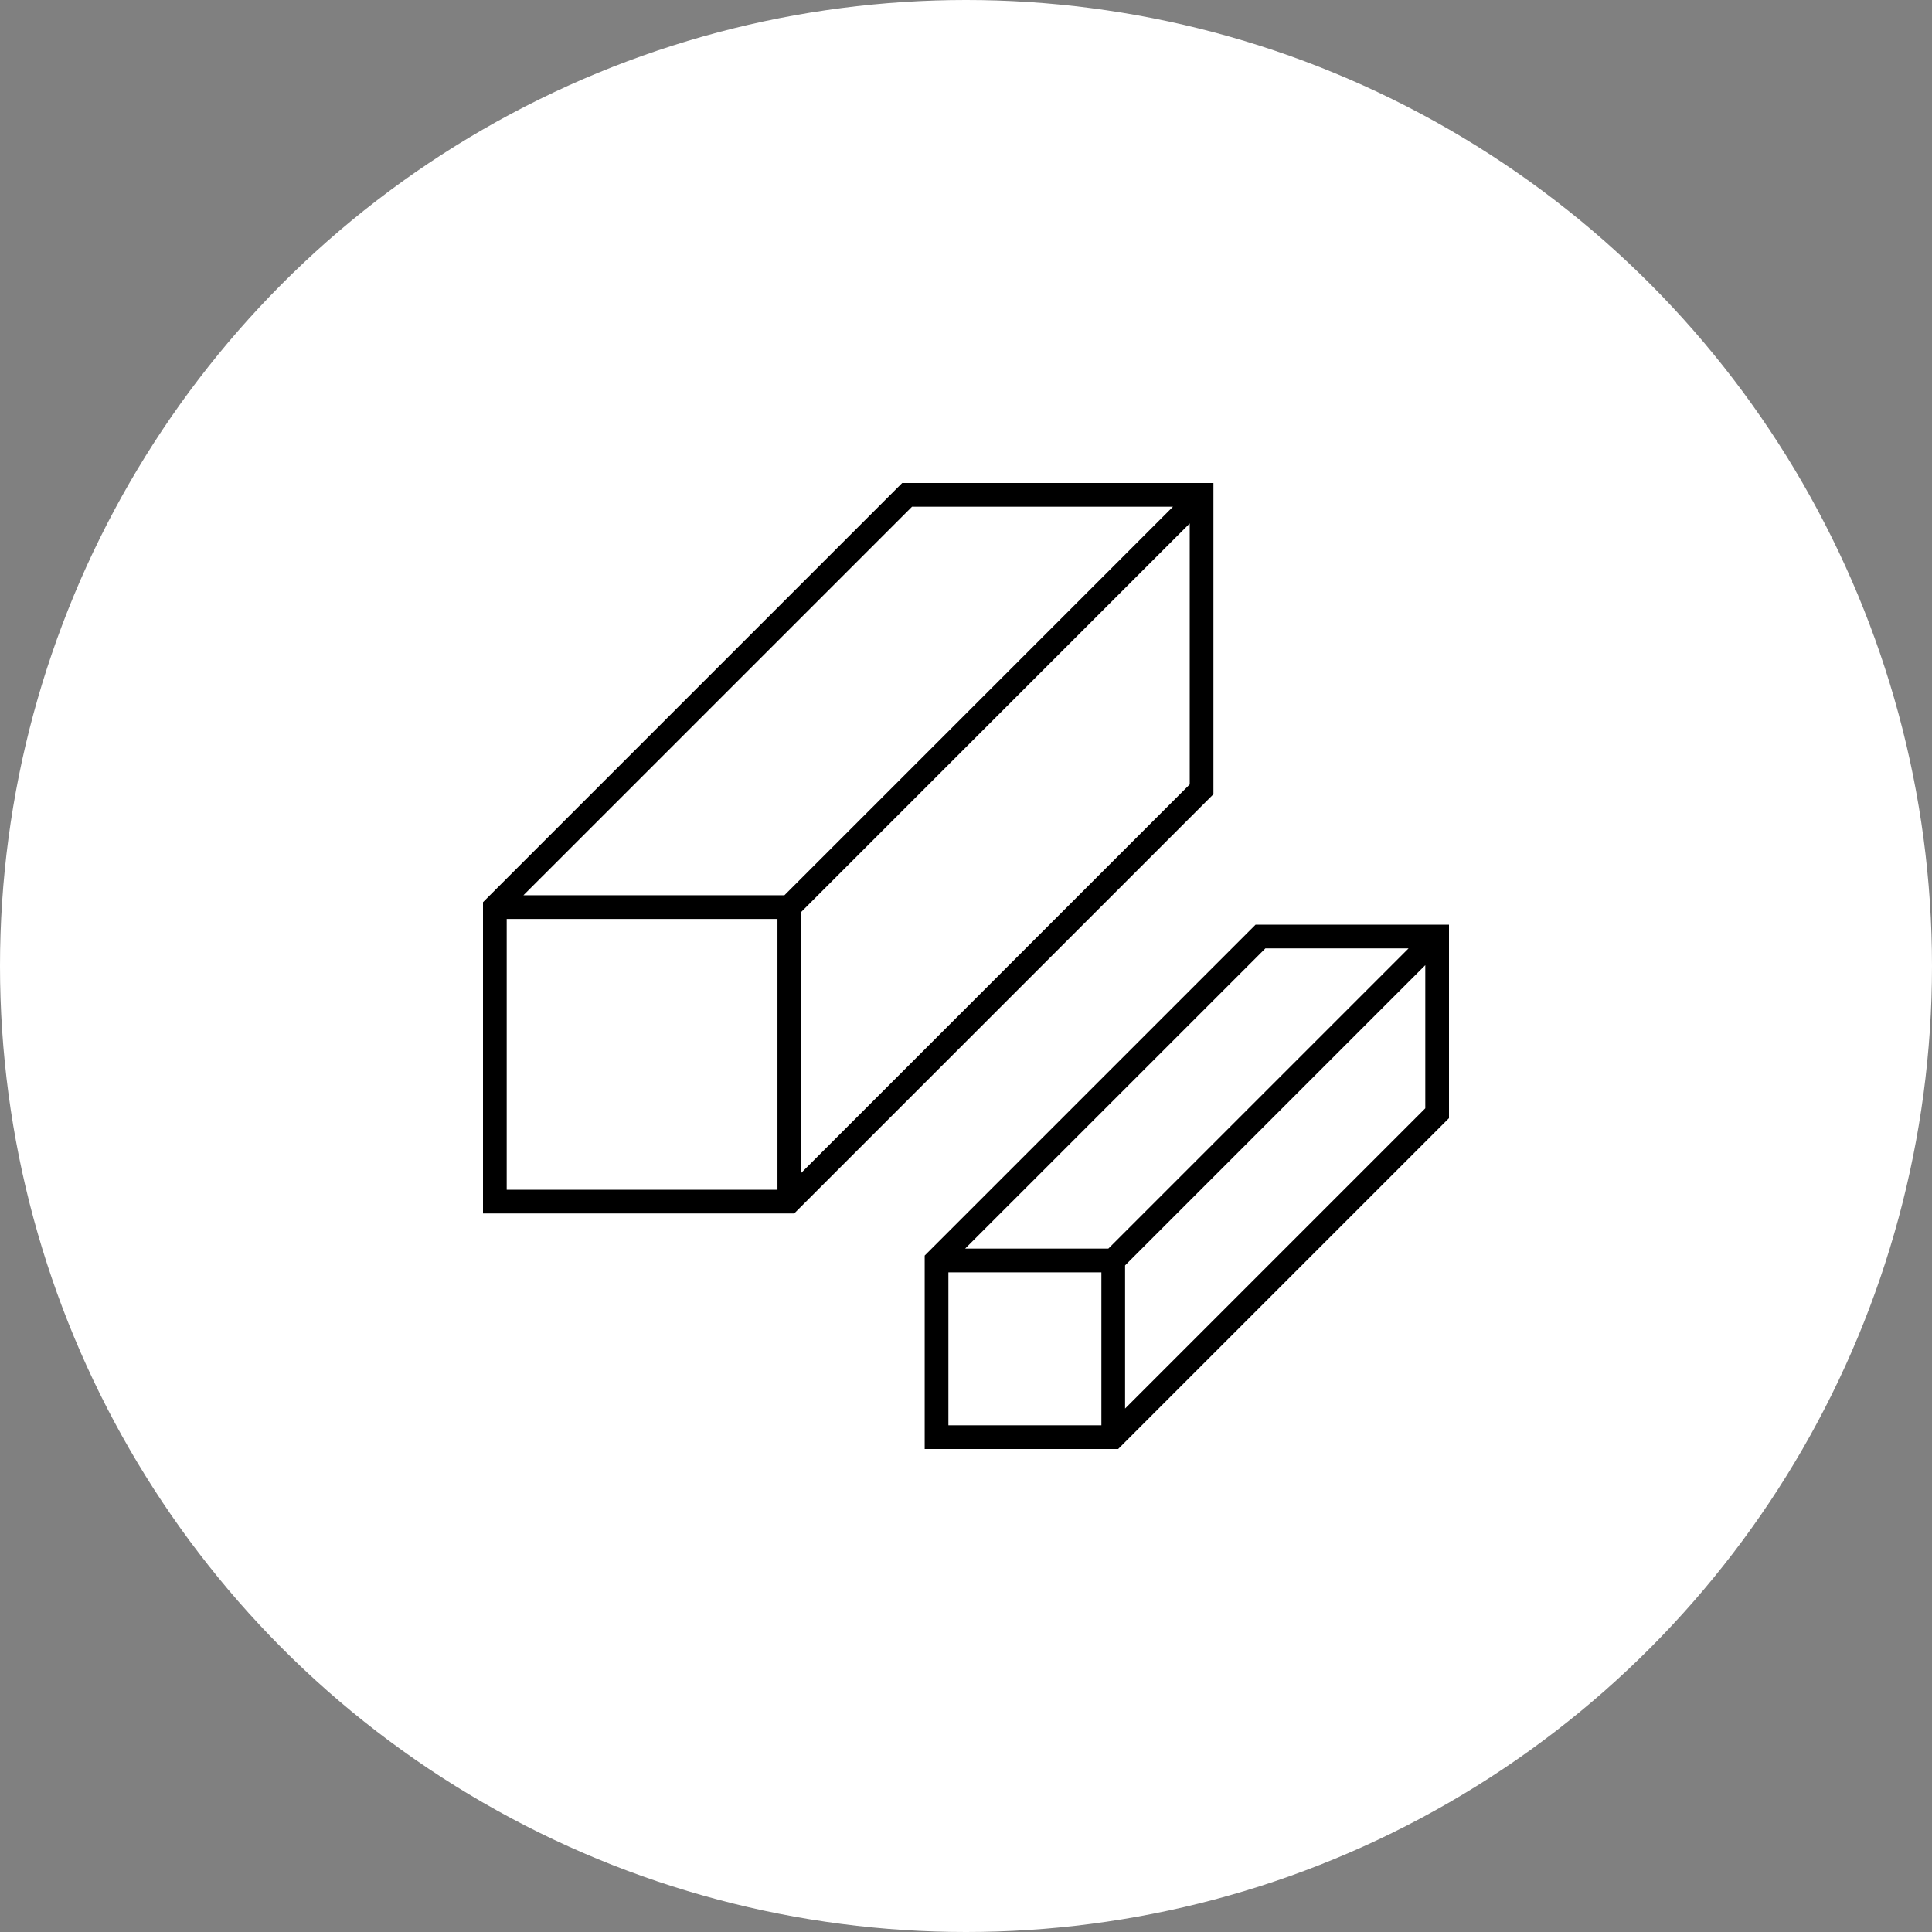 <svg width="100" height="100" viewBox="0 0 100 100" fill="none" xmlns="http://www.w3.org/2000/svg">
<rect x="0" y="0" width="100" height="100" fill="#808080" stroke="none"/>
<circle cx="50" cy="50" r="50" fill="white"/>
<g clip-path="url(#clip0_283_1646)">
<path d="M25 62.807V46.697L46.697 25H62.807V41.109L41.109 62.807H25ZM26.227 61.58H40.242V47.565H26.227V61.58ZM41.468 47.206V60.713L61.58 40.601V27.094L41.468 47.206ZM27.094 46.338H40.602L60.713 26.227H47.206L27.094 46.338Z" fill="black"/>
<path d="M47.862 75V64.987L64.987 47.862H75V57.875L57.875 75H47.862ZM49.089 73.773H57.008V65.855H49.089V73.773ZM58.234 65.496V72.906L73.773 57.366V49.956L58.234 65.496ZM49.956 64.628H57.367L72.906 49.089H65.496L49.956 64.628Z" fill="black"/>
</g>
<defs>
<clipPath id="clip0_283_1646">
<rect width="50" height="50" fill="white" transform="translate(25 25)"/>
</clipPath>
</defs>
</svg>

